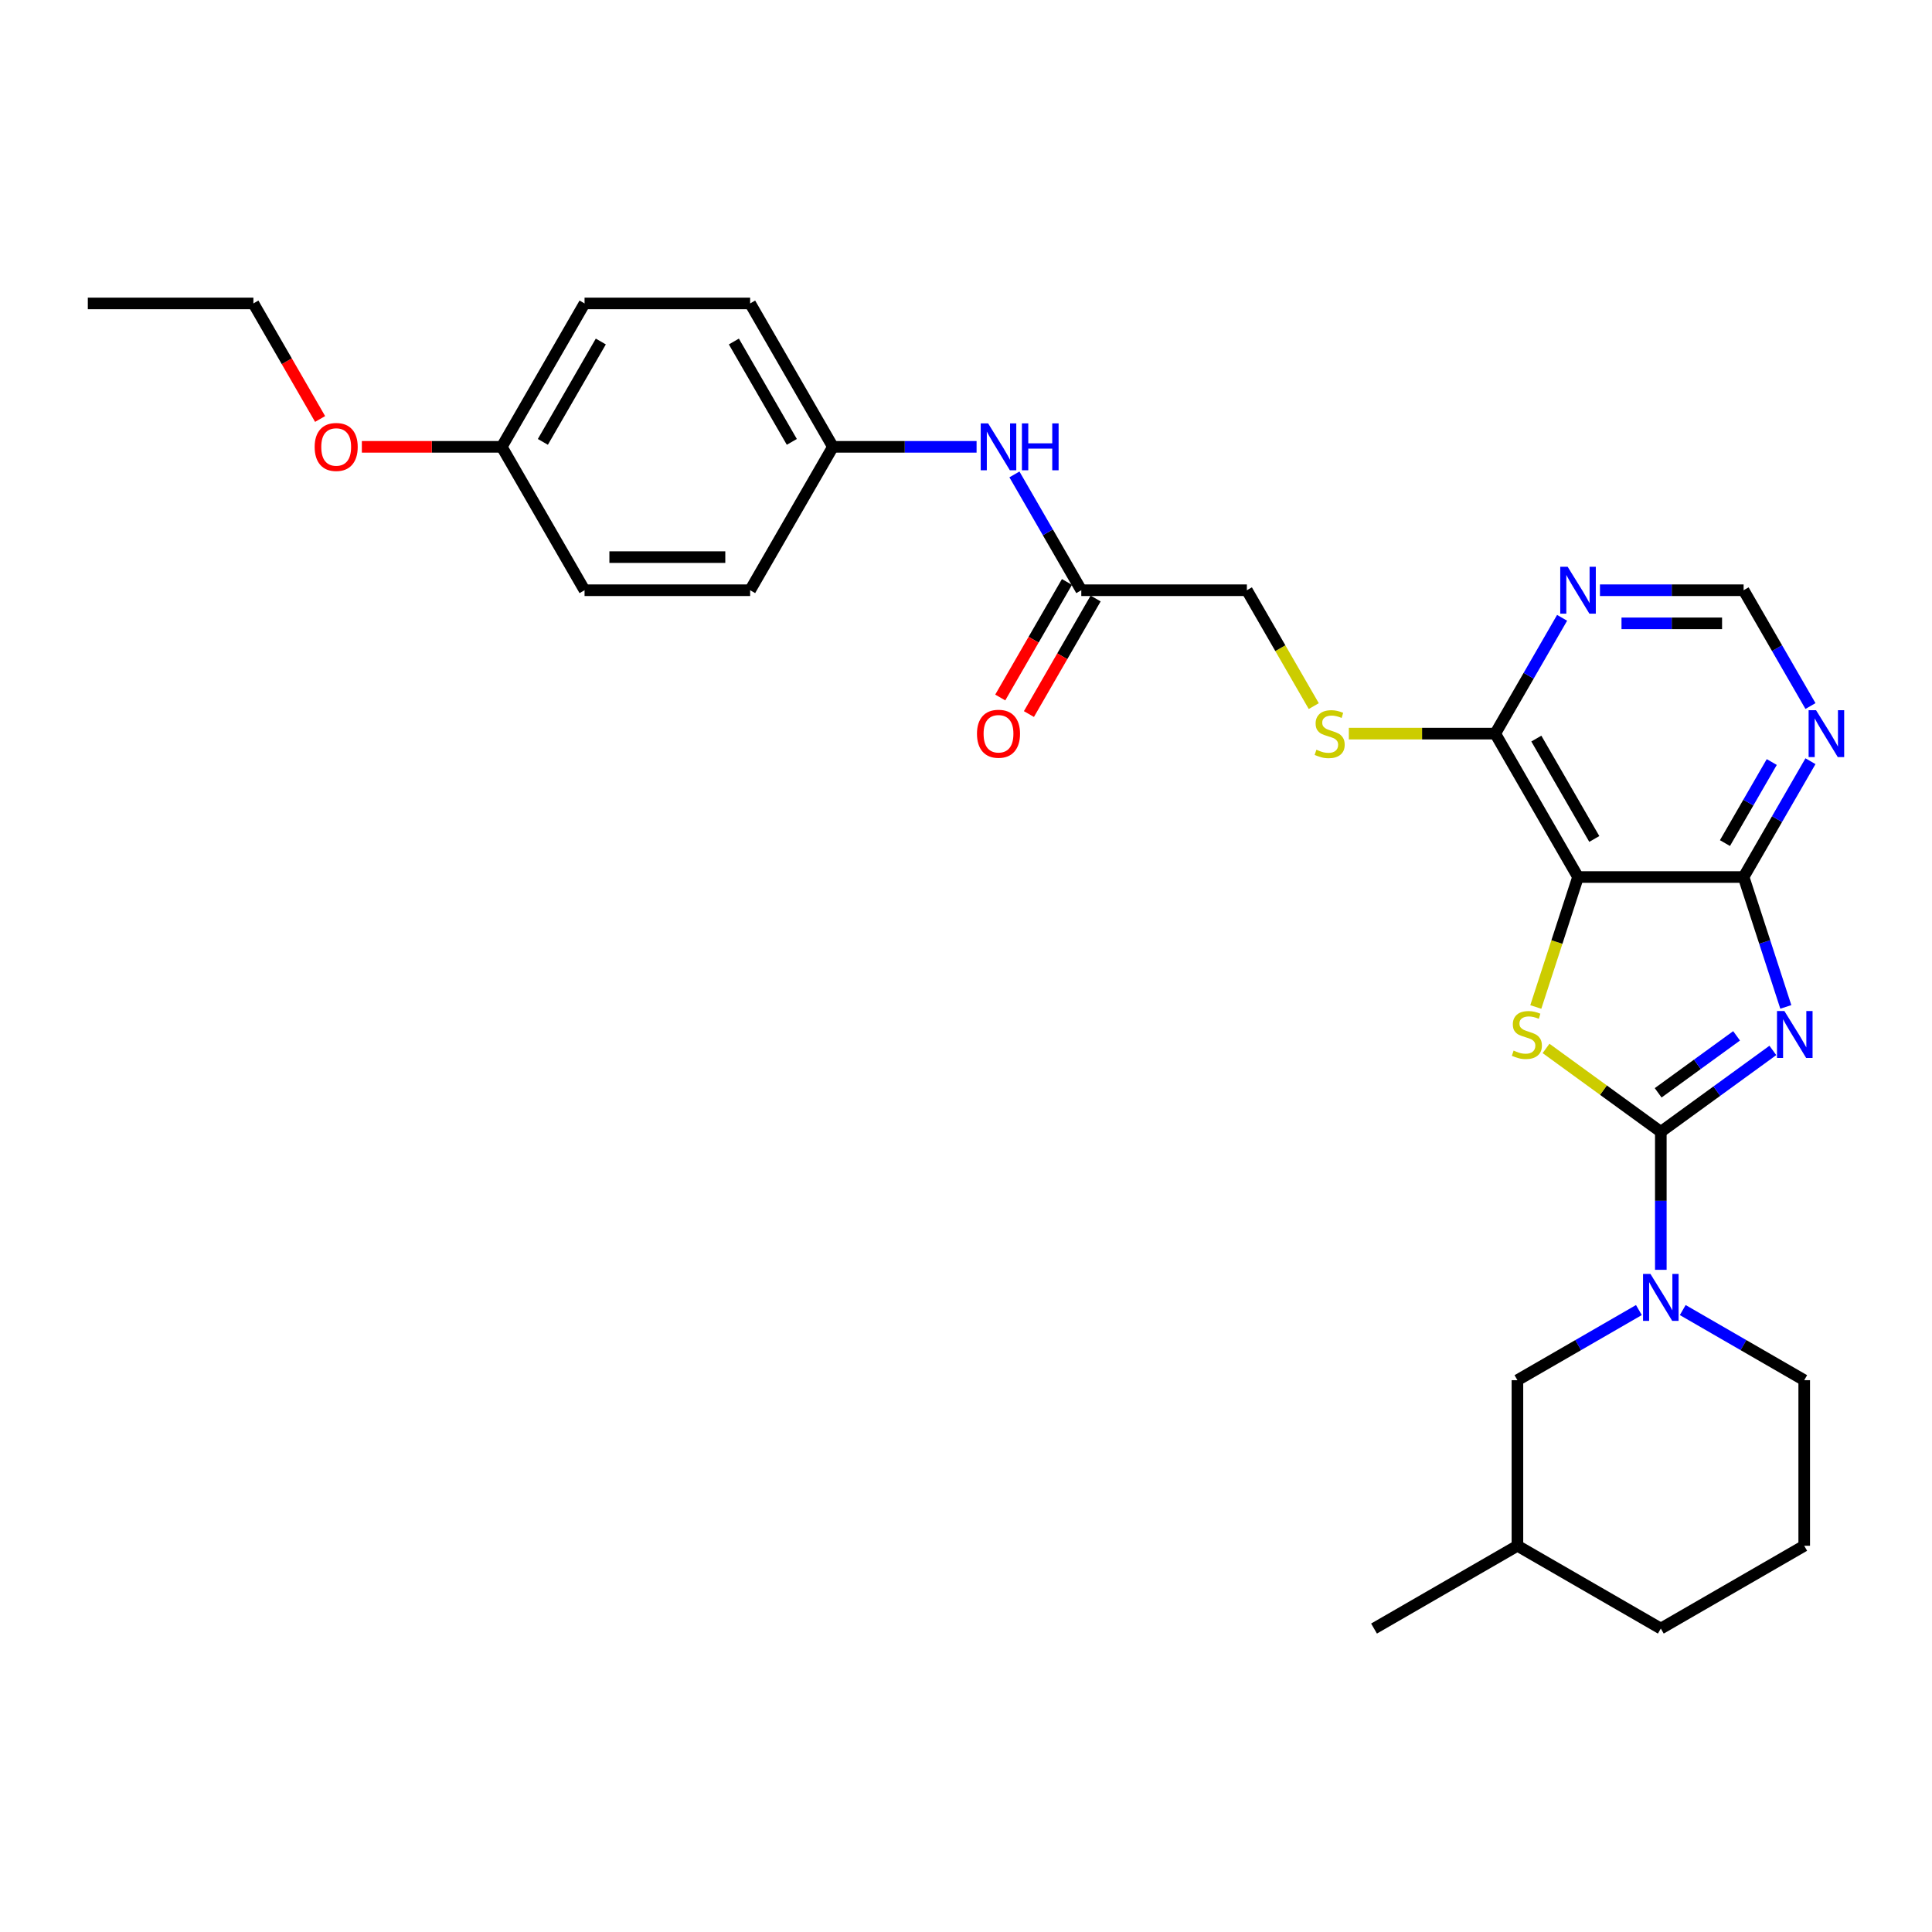 <?xml version='1.0' encoding='iso-8859-1'?>
<svg version='1.1' baseProfile='full'
              xmlns='http://www.w3.org/2000/svg'
                      xmlns:rdkit='http://www.rdkit.org/xml'
                      xmlns:xlink='http://www.w3.org/1999/xlink'
                  xml:space='preserve'
width='1000px' height='1000px' viewBox='0 0 1000 1000'>
<!-- END OF HEADER -->
<rect style='opacity:1.0;fill:#FFFFFF;stroke:none' width='1000' height='1000' x='0' y='0'> </rect>
<path class='bond-0' d='M 859.637,585.83 L 888.632,564.764' style='fill:none;fill-rule:evenodd;stroke:#000000;stroke-width:6px;stroke-linecap:butt;stroke-linejoin:miter;stroke-opacity:1' />
<path class='bond-0' d='M 888.632,564.764 L 917.626,543.699' style='fill:none;fill-rule:evenodd;stroke:#0000FF;stroke-width:6px;stroke-linecap:butt;stroke-linejoin:miter;stroke-opacity:1' />
<path class='bond-0' d='M 858.261,565.643 L 878.557,550.897' style='fill:none;fill-rule:evenodd;stroke:#000000;stroke-width:6px;stroke-linecap:butt;stroke-linejoin:miter;stroke-opacity:1' />
<path class='bond-0' d='M 878.557,550.897 L 898.853,536.151' style='fill:none;fill-rule:evenodd;stroke:#0000FF;stroke-width:6px;stroke-linecap:butt;stroke-linejoin:miter;stroke-opacity:1' />
<path class='bond-1' d='M 859.637,585.83 L 829.932,564.247' style='fill:none;fill-rule:evenodd;stroke:#000000;stroke-width:6px;stroke-linecap:butt;stroke-linejoin:miter;stroke-opacity:1' />
<path class='bond-1' d='M 829.932,564.247 L 800.226,542.665' style='fill:none;fill-rule:evenodd;stroke:#CCCC00;stroke-width:6px;stroke-linecap:butt;stroke-linejoin:miter;stroke-opacity:1' />
<path class='bond-4' d='M 859.637,585.83 L 859.637,621.542' style='fill:none;fill-rule:evenodd;stroke:#000000;stroke-width:6px;stroke-linecap:butt;stroke-linejoin:miter;stroke-opacity:1' />
<path class='bond-4' d='M 859.637,621.542 L 859.637,657.255' style='fill:none;fill-rule:evenodd;stroke:#0000FF;stroke-width:6px;stroke-linecap:butt;stroke-linejoin:miter;stroke-opacity:1' />
<path class='bond-3' d='M 924.334,521.176 L 913.411,487.561' style='fill:none;fill-rule:evenodd;stroke:#0000FF;stroke-width:6px;stroke-linecap:butt;stroke-linejoin:miter;stroke-opacity:1' />
<path class='bond-3' d='M 913.411,487.561 L 902.489,453.946' style='fill:none;fill-rule:evenodd;stroke:#000000;stroke-width:6px;stroke-linecap:butt;stroke-linejoin:miter;stroke-opacity:1' />
<path class='bond-2' d='M 794.93,521.21 L 805.858,487.578' style='fill:none;fill-rule:evenodd;stroke:#CCCC00;stroke-width:6px;stroke-linecap:butt;stroke-linejoin:miter;stroke-opacity:1' />
<path class='bond-2' d='M 805.858,487.578 L 816.786,453.946' style='fill:none;fill-rule:evenodd;stroke:#000000;stroke-width:6px;stroke-linecap:butt;stroke-linejoin:miter;stroke-opacity:1' />
<path class='bond-5' d='M 816.786,453.946 L 773.934,379.724' style='fill:none;fill-rule:evenodd;stroke:#000000;stroke-width:6px;stroke-linecap:butt;stroke-linejoin:miter;stroke-opacity:1' />
<path class='bond-5' d='M 825.202,434.242 L 795.206,382.287' style='fill:none;fill-rule:evenodd;stroke:#000000;stroke-width:6px;stroke-linecap:butt;stroke-linejoin:miter;stroke-opacity:1' />
<path class='bond-29' d='M 816.786,453.946 L 902.489,453.946' style='fill:none;fill-rule:evenodd;stroke:#000000;stroke-width:6px;stroke-linecap:butt;stroke-linejoin:miter;stroke-opacity:1' />
<path class='bond-6' d='M 902.489,453.946 L 919.793,423.974' style='fill:none;fill-rule:evenodd;stroke:#000000;stroke-width:6px;stroke-linecap:butt;stroke-linejoin:miter;stroke-opacity:1' />
<path class='bond-6' d='M 919.793,423.974 L 937.097,394.002' style='fill:none;fill-rule:evenodd;stroke:#0000FF;stroke-width:6px;stroke-linecap:butt;stroke-linejoin:miter;stroke-opacity:1' />
<path class='bond-6' d='M 892.836,436.384 L 904.949,415.404' style='fill:none;fill-rule:evenodd;stroke:#000000;stroke-width:6px;stroke-linecap:butt;stroke-linejoin:miter;stroke-opacity:1' />
<path class='bond-6' d='M 904.949,415.404 L 917.062,394.423' style='fill:none;fill-rule:evenodd;stroke:#0000FF;stroke-width:6px;stroke-linecap:butt;stroke-linejoin:miter;stroke-opacity:1' />
<path class='bond-11' d='M 848.29,678.084 L 816.853,696.235' style='fill:none;fill-rule:evenodd;stroke:#0000FF;stroke-width:6px;stroke-linecap:butt;stroke-linejoin:miter;stroke-opacity:1' />
<path class='bond-11' d='M 816.853,696.235 L 785.416,714.385' style='fill:none;fill-rule:evenodd;stroke:#000000;stroke-width:6px;stroke-linecap:butt;stroke-linejoin:miter;stroke-opacity:1' />
<path class='bond-16' d='M 870.985,678.084 L 902.422,696.235' style='fill:none;fill-rule:evenodd;stroke:#0000FF;stroke-width:6px;stroke-linecap:butt;stroke-linejoin:miter;stroke-opacity:1' />
<path class='bond-16' d='M 902.422,696.235 L 933.859,714.385' style='fill:none;fill-rule:evenodd;stroke:#000000;stroke-width:6px;stroke-linecap:butt;stroke-linejoin:miter;stroke-opacity:1' />
<path class='bond-7' d='M 773.934,379.724 L 791.238,349.753' style='fill:none;fill-rule:evenodd;stroke:#000000;stroke-width:6px;stroke-linecap:butt;stroke-linejoin:miter;stroke-opacity:1' />
<path class='bond-7' d='M 791.238,349.753 L 808.542,319.781' style='fill:none;fill-rule:evenodd;stroke:#0000FF;stroke-width:6px;stroke-linecap:butt;stroke-linejoin:miter;stroke-opacity:1' />
<path class='bond-8' d='M 773.934,379.724 L 736.044,379.724' style='fill:none;fill-rule:evenodd;stroke:#000000;stroke-width:6px;stroke-linecap:butt;stroke-linejoin:miter;stroke-opacity:1' />
<path class='bond-8' d='M 736.044,379.724 L 698.155,379.724' style='fill:none;fill-rule:evenodd;stroke:#CCCC00;stroke-width:6px;stroke-linecap:butt;stroke-linejoin:miter;stroke-opacity:1' />
<path class='bond-10' d='M 937.097,365.446 L 919.793,335.474' style='fill:none;fill-rule:evenodd;stroke:#0000FF;stroke-width:6px;stroke-linecap:butt;stroke-linejoin:miter;stroke-opacity:1' />
<path class='bond-10' d='M 919.793,335.474 L 902.489,305.503' style='fill:none;fill-rule:evenodd;stroke:#000000;stroke-width:6px;stroke-linecap:butt;stroke-linejoin:miter;stroke-opacity:1' />
<path class='bond-31' d='M 828.133,305.503 L 865.311,305.503' style='fill:none;fill-rule:evenodd;stroke:#0000FF;stroke-width:6px;stroke-linecap:butt;stroke-linejoin:miter;stroke-opacity:1' />
<path class='bond-31' d='M 865.311,305.503 L 902.489,305.503' style='fill:none;fill-rule:evenodd;stroke:#000000;stroke-width:6px;stroke-linecap:butt;stroke-linejoin:miter;stroke-opacity:1' />
<path class='bond-31' d='M 839.286,322.643 L 865.311,322.643' style='fill:none;fill-rule:evenodd;stroke:#0000FF;stroke-width:6px;stroke-linecap:butt;stroke-linejoin:miter;stroke-opacity:1' />
<path class='bond-31' d='M 865.311,322.643 L 891.336,322.643' style='fill:none;fill-rule:evenodd;stroke:#000000;stroke-width:6px;stroke-linecap:butt;stroke-linejoin:miter;stroke-opacity:1' />
<path class='bond-14' d='M 680.007,365.48 L 662.693,335.492' style='fill:none;fill-rule:evenodd;stroke:#CCCC00;stroke-width:6px;stroke-linecap:butt;stroke-linejoin:miter;stroke-opacity:1' />
<path class='bond-14' d='M 662.693,335.492 L 645.379,305.503' style='fill:none;fill-rule:evenodd;stroke:#000000;stroke-width:6px;stroke-linecap:butt;stroke-linejoin:miter;stroke-opacity:1' />
<path class='bond-9' d='M 559.675,305.503 L 645.379,305.503' style='fill:none;fill-rule:evenodd;stroke:#000000;stroke-width:6px;stroke-linecap:butt;stroke-linejoin:miter;stroke-opacity:1' />
<path class='bond-12' d='M 559.675,305.503 L 542.371,275.531' style='fill:none;fill-rule:evenodd;stroke:#000000;stroke-width:6px;stroke-linecap:butt;stroke-linejoin:miter;stroke-opacity:1' />
<path class='bond-12' d='M 542.371,275.531 L 525.067,245.56' style='fill:none;fill-rule:evenodd;stroke:#0000FF;stroke-width:6px;stroke-linecap:butt;stroke-linejoin:miter;stroke-opacity:1' />
<path class='bond-13' d='M 552.253,301.218 L 534.989,331.121' style='fill:none;fill-rule:evenodd;stroke:#000000;stroke-width:6px;stroke-linecap:butt;stroke-linejoin:miter;stroke-opacity:1' />
<path class='bond-13' d='M 534.989,331.121 L 517.724,361.024' style='fill:none;fill-rule:evenodd;stroke:#FF0000;stroke-width:6px;stroke-linecap:butt;stroke-linejoin:miter;stroke-opacity:1' />
<path class='bond-13' d='M 567.097,309.788 L 549.833,339.691' style='fill:none;fill-rule:evenodd;stroke:#000000;stroke-width:6px;stroke-linecap:butt;stroke-linejoin:miter;stroke-opacity:1' />
<path class='bond-13' d='M 549.833,339.691 L 532.568,369.594' style='fill:none;fill-rule:evenodd;stroke:#FF0000;stroke-width:6px;stroke-linecap:butt;stroke-linejoin:miter;stroke-opacity:1' />
<path class='bond-22' d='M 785.416,714.385 L 785.416,800.088' style='fill:none;fill-rule:evenodd;stroke:#000000;stroke-width:6px;stroke-linecap:butt;stroke-linejoin:miter;stroke-opacity:1' />
<path class='bond-15' d='M 505.476,231.281 L 468.298,231.281' style='fill:none;fill-rule:evenodd;stroke:#0000FF;stroke-width:6px;stroke-linecap:butt;stroke-linejoin:miter;stroke-opacity:1' />
<path class='bond-15' d='M 468.298,231.281 L 431.12,231.281' style='fill:none;fill-rule:evenodd;stroke:#000000;stroke-width:6px;stroke-linecap:butt;stroke-linejoin:miter;stroke-opacity:1' />
<path class='bond-18' d='M 431.12,231.281 L 388.268,305.503' style='fill:none;fill-rule:evenodd;stroke:#000000;stroke-width:6px;stroke-linecap:butt;stroke-linejoin:miter;stroke-opacity:1' />
<path class='bond-19' d='M 431.12,231.281 L 388.268,157.06' style='fill:none;fill-rule:evenodd;stroke:#000000;stroke-width:6px;stroke-linecap:butt;stroke-linejoin:miter;stroke-opacity:1' />
<path class='bond-19' d='M 409.848,228.719 L 379.852,176.764' style='fill:none;fill-rule:evenodd;stroke:#000000;stroke-width:6px;stroke-linecap:butt;stroke-linejoin:miter;stroke-opacity:1' />
<path class='bond-24' d='M 933.859,714.385 L 933.859,800.088' style='fill:none;fill-rule:evenodd;stroke:#000000;stroke-width:6px;stroke-linecap:butt;stroke-linejoin:miter;stroke-opacity:1' />
<path class='bond-17' d='M 259.713,231.281 L 302.565,157.06' style='fill:none;fill-rule:evenodd;stroke:#000000;stroke-width:6px;stroke-linecap:butt;stroke-linejoin:miter;stroke-opacity:1' />
<path class='bond-17' d='M 280.985,228.719 L 310.981,176.764' style='fill:none;fill-rule:evenodd;stroke:#000000;stroke-width:6px;stroke-linecap:butt;stroke-linejoin:miter;stroke-opacity:1' />
<path class='bond-23' d='M 259.713,231.281 L 223.503,231.281' style='fill:none;fill-rule:evenodd;stroke:#000000;stroke-width:6px;stroke-linecap:butt;stroke-linejoin:miter;stroke-opacity:1' />
<path class='bond-23' d='M 223.503,231.281 L 187.294,231.281' style='fill:none;fill-rule:evenodd;stroke:#FF0000;stroke-width:6px;stroke-linecap:butt;stroke-linejoin:miter;stroke-opacity:1' />
<path class='bond-32' d='M 259.713,231.281 L 302.565,305.503' style='fill:none;fill-rule:evenodd;stroke:#000000;stroke-width:6px;stroke-linecap:butt;stroke-linejoin:miter;stroke-opacity:1' />
<path class='bond-21' d='M 388.268,305.503 L 302.565,305.503' style='fill:none;fill-rule:evenodd;stroke:#000000;stroke-width:6px;stroke-linecap:butt;stroke-linejoin:miter;stroke-opacity:1' />
<path class='bond-21' d='M 375.413,288.362 L 315.42,288.362' style='fill:none;fill-rule:evenodd;stroke:#000000;stroke-width:6px;stroke-linecap:butt;stroke-linejoin:miter;stroke-opacity:1' />
<path class='bond-20' d='M 388.268,157.06 L 302.565,157.06' style='fill:none;fill-rule:evenodd;stroke:#000000;stroke-width:6px;stroke-linecap:butt;stroke-linejoin:miter;stroke-opacity:1' />
<path class='bond-27' d='M 785.416,800.088 L 711.195,842.94' style='fill:none;fill-rule:evenodd;stroke:#000000;stroke-width:6px;stroke-linecap:butt;stroke-linejoin:miter;stroke-opacity:1' />
<path class='bond-30' d='M 785.416,800.088 L 859.637,842.94' style='fill:none;fill-rule:evenodd;stroke:#000000;stroke-width:6px;stroke-linecap:butt;stroke-linejoin:miter;stroke-opacity:1' />
<path class='bond-26' d='M 165.687,216.866 L 148.423,186.963' style='fill:none;fill-rule:evenodd;stroke:#FF0000;stroke-width:6px;stroke-linecap:butt;stroke-linejoin:miter;stroke-opacity:1' />
<path class='bond-26' d='M 148.423,186.963 L 131.158,157.06' style='fill:none;fill-rule:evenodd;stroke:#000000;stroke-width:6px;stroke-linecap:butt;stroke-linejoin:miter;stroke-opacity:1' />
<path class='bond-25' d='M 933.859,800.088 L 859.637,842.94' style='fill:none;fill-rule:evenodd;stroke:#000000;stroke-width:6px;stroke-linecap:butt;stroke-linejoin:miter;stroke-opacity:1' />
<path class='bond-28' d='M 131.158,157.06 L 45.455,157.06' style='fill:none;fill-rule:evenodd;stroke:#000000;stroke-width:6px;stroke-linecap:butt;stroke-linejoin:miter;stroke-opacity:1' />
<path  class='atom-1' d='M 923.608 523.319
L 931.561 536.174
Q 932.35 537.443, 933.618 539.74
Q 934.887 542.036, 934.955 542.174
L 934.955 523.319
L 938.178 523.319
L 938.178 547.59
L 934.852 547.59
L 926.316 533.535
Q 925.322 531.889, 924.259 530.004
Q 923.231 528.118, 922.922 527.535
L 922.922 547.59
L 919.768 547.59
L 919.768 523.319
L 923.608 523.319
' fill='#0000FF'/>
<path  class='atom-2' d='M 783.446 543.785
Q 783.72 543.888, 784.851 544.368
Q 785.982 544.847, 787.217 545.156
Q 788.485 545.43, 789.719 545.43
Q 792.016 545.43, 793.353 544.333
Q 794.69 543.202, 794.69 541.248
Q 794.69 539.911, 794.004 539.088
Q 793.353 538.265, 792.324 537.82
Q 791.296 537.374, 789.582 536.86
Q 787.422 536.209, 786.12 535.591
Q 784.851 534.974, 783.926 533.672
Q 783.034 532.369, 783.034 530.175
Q 783.034 527.124, 785.091 525.239
Q 787.182 523.353, 791.296 523.353
Q 794.107 523.353, 797.295 524.69
L 796.507 527.33
Q 793.593 526.13, 791.399 526.13
Q 789.033 526.13, 787.731 527.124
Q 786.428 528.084, 786.462 529.764
Q 786.462 531.066, 787.114 531.855
Q 787.799 532.643, 788.759 533.089
Q 789.753 533.535, 791.399 534.049
Q 793.593 534.734, 794.896 535.42
Q 796.198 536.106, 797.124 537.511
Q 798.084 538.882, 798.084 541.248
Q 798.084 544.607, 795.821 546.424
Q 793.593 548.207, 789.856 548.207
Q 787.696 548.207, 786.051 547.727
Q 784.44 547.281, 782.52 546.493
L 783.446 543.785
' fill='#CCCC00'/>
<path  class='atom-5' d='M 854.272 659.397
L 862.226 672.253
Q 863.014 673.521, 864.283 675.818
Q 865.551 678.115, 865.62 678.252
L 865.62 659.397
L 868.842 659.397
L 868.842 683.669
L 865.517 683.669
L 856.981 669.613
Q 855.986 667.968, 854.924 666.082
Q 853.895 664.197, 853.587 663.614
L 853.587 683.669
L 850.433 683.669
L 850.433 659.397
L 854.272 659.397
' fill='#0000FF'/>
<path  class='atom-7' d='M 939.976 367.589
L 947.929 380.444
Q 948.718 381.712, 949.986 384.009
Q 951.254 386.306, 951.323 386.443
L 951.323 367.589
L 954.545 367.589
L 954.545 391.86
L 951.22 391.86
L 942.684 377.804
Q 941.69 376.159, 940.627 374.273
Q 939.599 372.388, 939.29 371.805
L 939.29 391.86
L 936.136 391.86
L 936.136 367.589
L 939.976 367.589
' fill='#0000FF'/>
<path  class='atom-8' d='M 811.421 293.367
L 819.374 306.223
Q 820.162 307.491, 821.431 309.788
Q 822.699 312.085, 822.768 312.222
L 822.768 293.367
L 825.99 293.367
L 825.99 317.638
L 822.665 317.638
L 814.129 303.583
Q 813.135 301.938, 812.072 300.052
Q 811.044 298.167, 810.735 297.584
L 810.735 317.638
L 807.581 317.638
L 807.581 293.367
L 811.421 293.367
' fill='#0000FF'/>
<path  class='atom-9' d='M 681.374 388.055
Q 681.648 388.157, 682.78 388.637
Q 683.911 389.117, 685.145 389.426
Q 686.414 389.7, 687.648 389.7
Q 689.945 389.7, 691.282 388.603
Q 692.619 387.472, 692.619 385.518
Q 692.619 384.181, 691.933 383.358
Q 691.282 382.535, 690.253 382.09
Q 689.225 381.644, 687.511 381.13
Q 685.351 380.478, 684.048 379.861
Q 682.78 379.244, 681.854 377.942
Q 680.963 376.639, 680.963 374.445
Q 680.963 371.394, 683.02 369.508
Q 685.111 367.623, 689.225 367.623
Q 692.036 367.623, 695.224 368.96
L 694.435 371.599
Q 691.522 370.4, 689.328 370.4
Q 686.962 370.4, 685.659 371.394
Q 684.357 372.354, 684.391 374.033
Q 684.391 375.336, 685.042 376.125
Q 685.728 376.913, 686.688 377.359
Q 687.682 377.804, 689.328 378.319
Q 691.522 379.004, 692.824 379.69
Q 694.127 380.375, 695.053 381.781
Q 696.012 383.152, 696.012 385.518
Q 696.012 388.877, 693.75 390.694
Q 691.522 392.477, 687.785 392.477
Q 685.625 392.477, 683.98 391.997
Q 682.368 391.551, 680.449 390.763
L 681.374 388.055
' fill='#CCCC00'/>
<path  class='atom-13' d='M 511.459 219.146
L 519.412 232.001
Q 520.2 233.27, 521.469 235.567
Q 522.737 237.863, 522.806 238.001
L 522.806 219.146
L 526.028 219.146
L 526.028 243.417
L 522.703 243.417
L 514.167 229.362
Q 513.173 227.716, 512.11 225.831
Q 511.081 223.945, 510.773 223.362
L 510.773 243.417
L 507.619 243.417
L 507.619 219.146
L 511.459 219.146
' fill='#0000FF'/>
<path  class='atom-13' d='M 528.942 219.146
L 532.233 219.146
L 532.233 229.464
L 544.643 229.464
L 544.643 219.146
L 547.934 219.146
L 547.934 243.417
L 544.643 243.417
L 544.643 232.207
L 532.233 232.207
L 532.233 243.417
L 528.942 243.417
L 528.942 219.146
' fill='#0000FF'/>
<path  class='atom-14' d='M 505.682 379.793
Q 505.682 373.965, 508.562 370.708
Q 511.441 367.451, 516.824 367.451
Q 522.206 367.451, 525.085 370.708
Q 527.965 373.965, 527.965 379.793
Q 527.965 385.689, 525.051 389.049
Q 522.137 392.374, 516.824 392.374
Q 511.476 392.374, 508.562 389.049
Q 505.682 385.723, 505.682 379.793
M 516.824 389.631
Q 520.526 389.631, 522.514 387.163
Q 524.537 384.661, 524.537 379.793
Q 524.537 375.028, 522.514 372.628
Q 520.526 370.194, 516.824 370.194
Q 513.121 370.194, 511.099 372.594
Q 509.11 374.993, 509.11 379.793
Q 509.11 384.695, 511.099 387.163
Q 513.121 389.631, 516.824 389.631
' fill='#FF0000'/>
<path  class='atom-24' d='M 162.868 231.35
Q 162.868 225.522, 165.748 222.265
Q 168.628 219.009, 174.01 219.009
Q 179.392 219.009, 182.272 222.265
Q 185.151 225.522, 185.151 231.35
Q 185.151 237.246, 182.237 240.606
Q 179.323 243.931, 174.01 243.931
Q 168.662 243.931, 165.748 240.606
Q 162.868 237.281, 162.868 231.35
M 174.01 241.189
Q 177.712 241.189, 179.7 238.72
Q 181.723 236.218, 181.723 231.35
Q 181.723 226.585, 179.7 224.185
Q 177.712 221.751, 174.01 221.751
Q 170.307 221.751, 168.285 224.151
Q 166.296 226.551, 166.296 231.35
Q 166.296 236.252, 168.285 238.72
Q 170.307 241.189, 174.01 241.189
' fill='#FF0000'/>
</svg>
